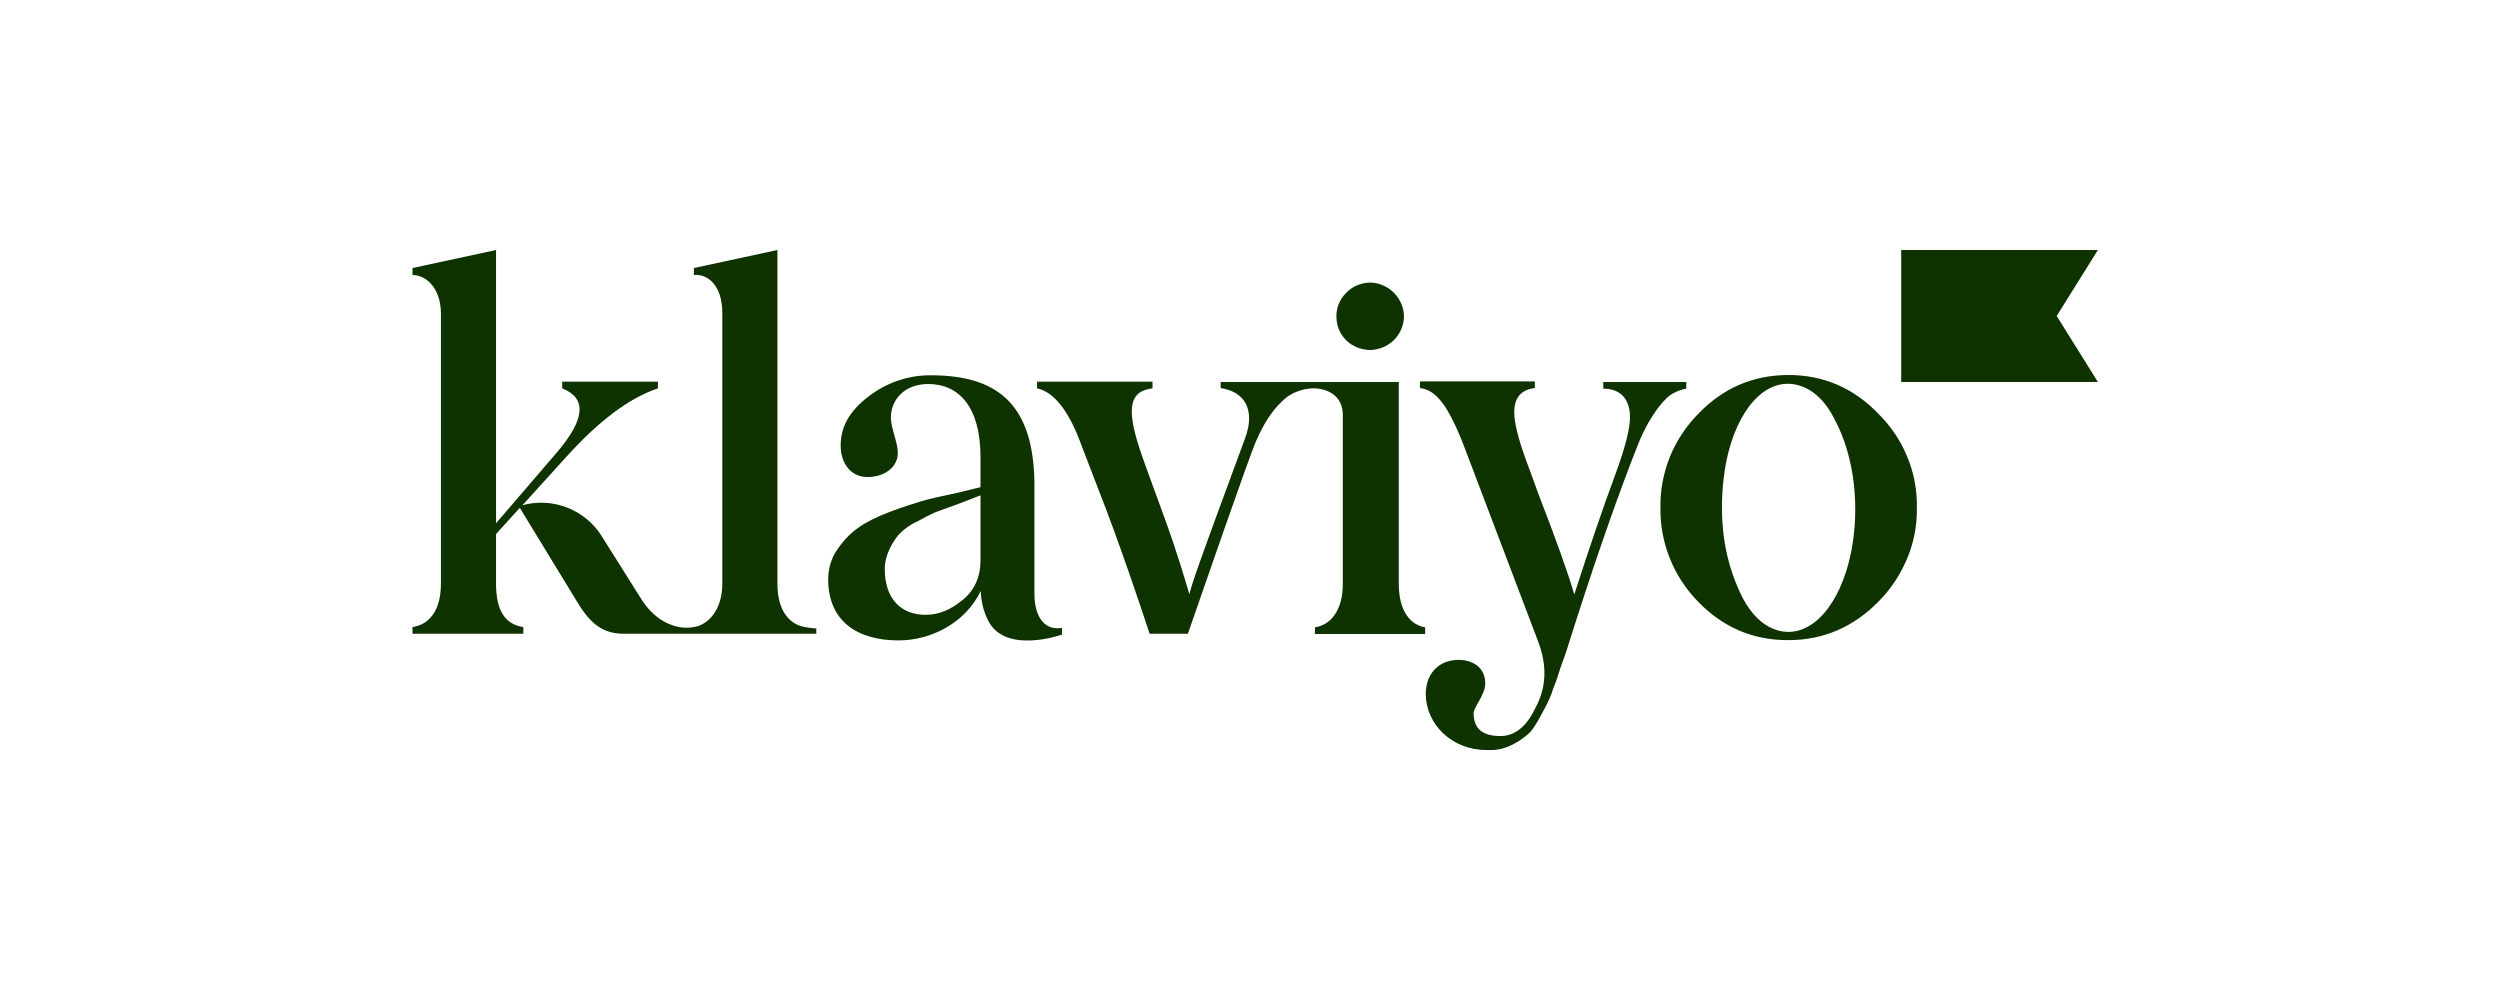 <svg xmlns="http://www.w3.org/2000/svg" width="200" height="80" viewBox="0 0 200 80" fill="none"><g clip-path="url(#clip0_15518_1203)"><path d="M109.559 28C110.279 28 110.975 27.721 111.485 27.233C111.996 26.744 112.298 26.047 112.321 25.349C112.321 24.628 112.019 23.93 111.509 23.419C110.998 22.907 110.302 22.605 109.582 22.605C108.863 22.628 108.19 22.907 107.679 23.442C107.169 23.953 106.89 24.651 106.914 25.349C106.914 26.047 107.192 26.721 107.703 27.233C108.19 27.698 108.863 27.977 109.559 28ZM128.264 30.558H134.901V31.093C134.53 31.163 134.182 31.279 133.857 31.465C133.253 31.744 132.047 33.116 131.095 35.419C129.517 39.395 127.869 44.116 126.129 49.512L125.479 51.558C125.201 52.488 124.945 53.093 124.829 53.442C124.713 53.814 124.551 54.372 124.272 55.047C124.11 55.558 123.901 56.07 123.646 56.535C123.321 57.139 122.717 58.372 122.23 58.744C121.464 59.395 120.327 60.116 118.912 60C116.15 60 114.085 57.953 114.061 55.535C114.061 53.884 115.106 52.791 116.684 52.791C117.821 52.791 118.819 53.395 118.819 54.674C118.819 55.605 117.89 56.558 117.89 57.047C117.89 58.302 118.61 58.884 120.025 58.884C121.163 58.884 122.091 58.163 122.787 56.721C123.715 55.07 123.808 53.256 123.019 51.233L117.194 35.884C115.848 32.349 114.85 31.186 113.597 31.047V30.512H122.787V31.047C121.696 31.163 121.139 31.814 121.139 32.977C121.139 33.814 121.464 35.116 122.068 36.767L123.158 39.744C124.412 42.977 125.433 45.791 125.943 47.558C127.127 43.884 128.217 40.674 129.262 37.861C130.028 35.767 130.399 34.279 130.399 33.395C130.399 31.814 129.54 31.093 128.264 31.093V30.558ZM64.376 50.163C63.192 49.953 62.194 48.907 62.194 46.698V20L55.511 21.442V22C56.648 21.884 57.785 22.884 57.785 25.023V46.698C57.785 48.791 56.648 50 55.511 50.163C55.395 50.186 55.302 50.186 55.186 50.209C54.605 50.256 54.025 50.139 53.492 49.907C52.587 49.512 51.844 48.814 51.217 47.791L48.131 42.884C47.481 41.837 46.506 41.047 45.369 40.605C44.232 40.163 42.979 40.093 41.795 40.419L45.276 36.581C47.899 33.674 50.336 31.837 52.633 31.07V30.535H44.975V31.07C46.947 31.837 46.831 33.535 44.557 36.186L39.684 41.861V20L33 21.442V22C34.137 22 35.274 23.116 35.274 25.093V46.674C35.274 49.07 34.16 50 33 50.163V50.698H41.865V50.163C40.403 49.953 39.684 48.837 39.684 46.698V42.721L41.587 40.628L46.181 48.163C47.272 49.977 48.293 50.698 49.895 50.698H65.304V50.279C65.327 50.279 64.886 50.256 64.376 50.163ZM82.755 47.628V38.605C82.662 32.721 80.179 30.023 74.494 30.023C72.684 30 70.92 30.605 69.481 31.721C67.973 32.861 67.253 34.139 67.253 35.628C67.253 37.07 68.066 38.163 69.388 38.163C70.804 38.163 71.825 37.349 71.825 36.233C71.825 35.395 71.268 34.209 71.268 33.419C71.268 31.977 72.359 30.721 74.262 30.721C76.698 30.721 78.439 32.535 78.439 36.558V38.977L76.42 39.465C75.376 39.674 74.471 39.884 73.797 40.07C73.101 40.279 72.219 40.558 71.175 40.953C69.063 41.767 67.949 42.535 66.975 43.977C66.487 44.674 66.255 45.512 66.255 46.349C66.255 49.698 68.599 51.233 71.871 51.233C74.471 51.233 77.209 49.861 78.462 47.279C78.485 48.093 78.671 48.884 79.042 49.628C80.412 52.395 84.96 50.767 84.96 50.767V50.233C82.918 50.535 82.755 48.186 82.755 47.628ZM78.439 44.837C78.439 46.163 77.952 47.256 76.977 48.023C76.049 48.791 75.074 49.186 74.053 49.186C72.08 49.186 70.781 47.907 70.781 45.512C70.781 44.395 71.407 43.349 71.918 42.744C72.335 42.326 72.8 41.977 73.333 41.744C74.03 41.372 74.355 41.186 74.842 40.977L76.698 40.302C77.627 39.93 78.184 39.744 78.439 39.628V44.837ZM167.831 30.558H152.097V20H167.831L164.536 25.279L167.831 30.558ZM135.829 48.116C133.88 46.116 132.789 43.419 132.836 40.605C132.812 39.233 133.068 37.861 133.578 36.581C134.089 35.302 134.855 34.139 135.829 33.139C137.825 31.047 140.239 30 143.093 30C145.878 30 148.315 31.047 150.31 33.139C151.285 34.116 152.074 35.279 152.585 36.558C153.118 37.837 153.374 39.209 153.35 40.605C153.374 42 153.118 43.372 152.585 44.651C152.051 45.93 151.285 47.116 150.31 48.093C148.315 50.139 145.901 51.209 143.093 51.209C140.262 51.233 137.825 50.186 135.829 48.116ZM146.736 33.488C145.947 31.93 144.88 31.023 143.65 30.767C141.144 30.256 138.939 32.837 138.104 36.907C137.755 38.744 137.663 40.605 137.848 42.442C138.034 44.302 138.544 46.093 139.38 47.767C140.192 49.326 141.236 50.233 142.466 50.488C144.973 51 147.247 48.326 148.082 44.209C148.779 40.767 148.431 36.581 146.736 33.488Z" fill="#0E3300"></path><path d="M111.903 46.698V30.558H97.654V31.047C99.557 31.326 100.462 32.767 99.603 35.07C95.147 47.116 95.426 46.581 95.147 47.535C94.869 46.605 94.219 44.326 93.175 41.465C92.13 38.605 91.434 36.721 91.156 35.861C90.065 32.512 90.436 31.279 92.2 31.07V30.535H82.964V31.07C84.333 31.349 85.563 32.93 86.561 35.744L87.977 39.419C89.531 43.372 91.365 48.837 91.968 50.698H95.031C96.029 47.837 99.974 36.395 100.508 35.233C101.088 33.907 101.738 32.907 102.458 32.209C102.806 31.837 103.223 31.535 103.711 31.349C104.175 31.163 104.685 31.047 105.196 31.07C105.196 31.07 107.424 31.07 107.424 33.209V46.721C107.424 48.977 106.333 50.023 105.196 50.186V50.721H114.015V50.186C112.877 50 111.903 48.953 111.903 46.698Z" fill="#0E3300"></path></g><defs><clipPath id="clip0_15518_1203"><rect width="134.831" height="40" fill="white" transform="translate(33 20)"></rect></clipPath></defs></svg>